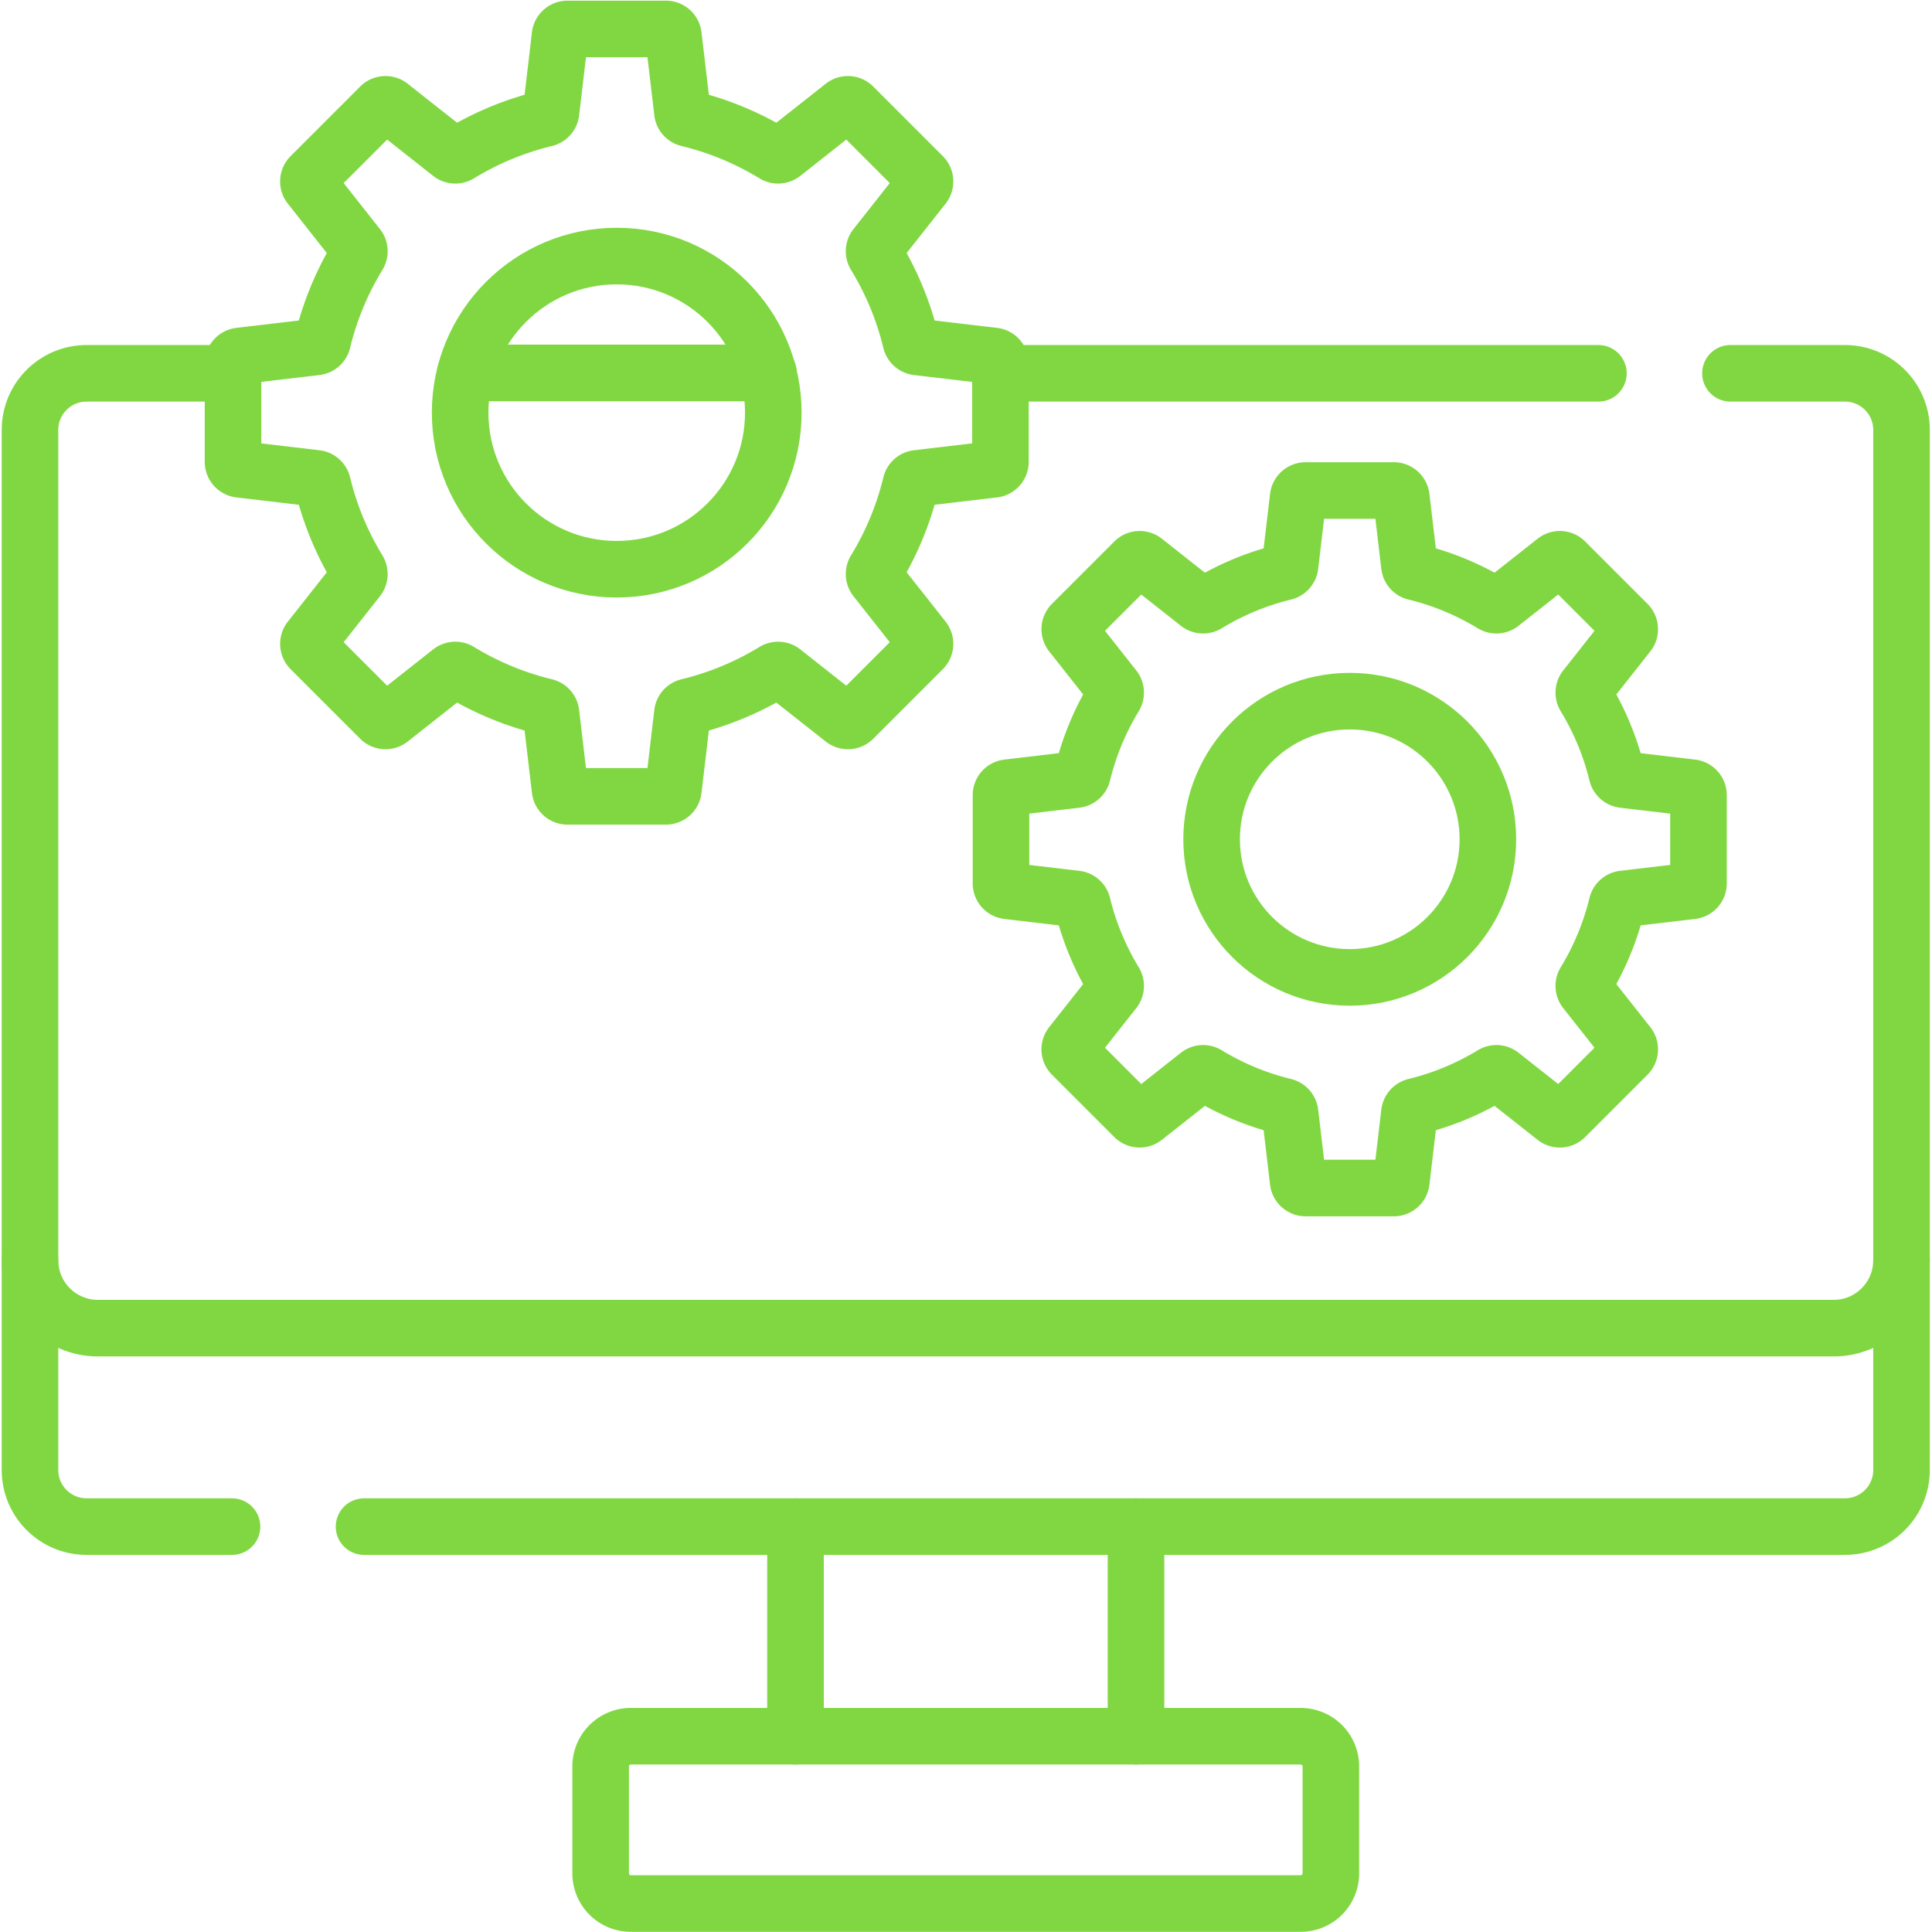 <svg xmlns="http://www.w3.org/2000/svg" version="1.1" xmlns:xlink="http://www.w3.org/1999/xlink" width="512" height="512" x="0" y="0" viewBox="0 0 682.667 682.667" style="enable-background:new 0 0 512 512" xml:space="preserve" class=""><g><defs><clipPath id="a" clipPathUnits="userSpaceOnUse"><path d="M0 512h512V0H0Z" fill="#81d742" opacity="1" data-original="#000000"></path></clipPath></defs><path d="M0 0h-80.37" style="stroke-width:15;stroke-linecap:round;stroke-linejoin:round;stroke-miterlimit:10;stroke-dasharray:none;stroke-opacity:1" transform="matrix(1.333 0 0 -1.333 271.547 131.773)" fill="none" stroke="#81d742" stroke-width="15" stroke-linecap="round" stroke-linejoin="round" stroke-miterlimit="10" stroke-dasharray="none" stroke-opacity="" data-original="#000000" opacity="1" class=""></path><g clip-path="url(#a)" transform="matrix(1.333 0 0 -1.333 0 682.667)"><path d="M0 0h-38.55c-8.29 0-15 6.72-15 15v275.71c0 8.29 6.71 15 15 15H.27" style="stroke-width:15;stroke-linecap:round;stroke-linejoin:round;stroke-miterlimit:10;stroke-dasharray:none;stroke-opacity:1" transform="translate(61.5 107.46)" fill="none" stroke="#81d742" stroke-width="15" stroke-linecap="round" stroke-linejoin="round" stroke-miterlimit="10" stroke-dasharray="none" stroke-opacity="" data-original="#000000" opacity="1" class=""></path><path d="M0 0h30.35c8.29 0 15-6.71 15-15v-275.71c0-8.28-6.71-15-15-15H-362.2" style="stroke-width:15;stroke-linecap:round;stroke-linejoin:round;stroke-miterlimit:10;stroke-dasharray:none;stroke-opacity:1" transform="translate(458.7 413.17)" fill="none" stroke="#81d742" stroke-width="15" stroke-linecap="round" stroke-linejoin="round" stroke-miterlimit="10" stroke-dasharray="none" stroke-opacity="" data-original="#000000" opacity="1" class=""></path><path d="M0 0h-158.51" style="stroke-width:15;stroke-linecap:round;stroke-linejoin:round;stroke-miterlimit:10;stroke-dasharray:none;stroke-opacity:1" transform="translate(423.7 413.17)" fill="none" stroke="#81d742" stroke-width="15" stroke-linecap="round" stroke-linejoin="round" stroke-miterlimit="10" stroke-dasharray="none" stroke-opacity="" data-original="#000000" opacity="1" class=""></path><path d="M0 0v55.57" style="stroke-width:15;stroke-linecap:round;stroke-linejoin:round;stroke-miterlimit:10;stroke-dasharray:none;stroke-opacity:1" transform="translate(301.13 51.89)" fill="none" stroke="#81d742" stroke-width="15" stroke-linecap="round" stroke-linejoin="round" stroke-miterlimit="10" stroke-dasharray="none" stroke-opacity="" data-original="#000000" opacity="1" class=""></path><path d="M0 0v55.57" style="stroke-width:15;stroke-linecap:round;stroke-linejoin:round;stroke-miterlimit:10;stroke-dasharray:none;stroke-opacity:1" transform="translate(210.87 51.89)" fill="none" stroke="#81d742" stroke-width="15" stroke-linecap="round" stroke-linejoin="round" stroke-miterlimit="10" stroke-dasharray="none" stroke-opacity="" data-original="#000000" opacity="1" class=""></path><path d="M0 0h-177.564a8 8 0 0 0-8 8v28.348a8 8 0 0 0 8 8H0a8 8 0 0 0 8-8V8a8 8 0 0 0-8-8Z" style="stroke-width:15;stroke-linecap:round;stroke-linejoin:round;stroke-miterlimit:10;stroke-dasharray:none;stroke-opacity:1" transform="translate(344.782 7.544)" fill="none" stroke="#81d742" stroke-width="15" stroke-linecap="round" stroke-linejoin="round" stroke-miterlimit="10" stroke-dasharray="none" stroke-opacity="" data-original="#000000" opacity="1" class=""></path><path d="M0 0c0-9.94-8.05-18-18-18h-460.1c-9.95 0-18 8.06-18 18" style="stroke-width:15;stroke-linecap:round;stroke-linejoin:round;stroke-miterlimit:10;stroke-dasharray:none;stroke-opacity:1" transform="translate(504.05 178.067)" fill="none" stroke="#81d742" stroke-width="15" stroke-linecap="round" stroke-linejoin="round" stroke-miterlimit="10" stroke-dasharray="none" stroke-opacity="" data-original="#000000" opacity="1" class=""></path><path d="M0 0v23.377a2.001 2.001 0 0 1-1.766 1.987l-18.144 2.14a1.999 1.999 0 0 0-1.704 1.523 72.452 72.452 0 0 1-8.49 20.483 2 2 0 0 0 .128 2.282l11.321 14.348a2 2 0 0 1-.157 2.653l-16.53 16.53a1.999 1.999 0 0 1-2.652.156l-14.348-11.32a2 2 0 0 0-2.283-.128 72.496 72.496 0 0 1-20.481 8.489 2.002 2.002 0 0 0-1.525 1.704l-2.14 18.145a2 2 0 0 1-1.986 1.766h-23.377a2 2 0 0 1-1.986-1.766l-2.141-18.145a2 2 0 0 0-1.523-1.704 72.52 72.52 0 0 1-20.483-8.489 1.998 1.998 0 0 0-2.282.128l-14.347 11.32a2.001 2.001 0 0 1-2.654-.156l-16.53-16.53a2 2 0 0 1-.155-2.653l11.319-14.348a2 2 0 0 0 .129-2.282 72.45 72.45 0 0 1-8.489-20.483 2.002 2.002 0 0 0-1.704-1.523l-18.146-2.14a2.001 2.001 0 0 1-1.766-1.987V0a2 2 0 0 1 1.766-1.986l18.146-2.14a2.002 2.002 0 0 0 1.704-1.524 72.444 72.444 0 0 1 8.489-20.482 2.001 2.001 0 0 0-.129-2.283l-11.319-14.347a2 2 0 0 1 .155-2.653l16.53-16.53a2.001 2.001 0 0 1 2.654-.156l14.347 11.32a2 2 0 0 0 2.282.128 72.491 72.491 0 0 1 20.483-8.489 2 2 0 0 0 1.523-1.705l2.141-18.144a2 2 0 0 1 1.986-1.766h23.377a2 2 0 0 1 1.986 1.766l2.14 18.144a2.002 2.002 0 0 0 1.525 1.705 72.467 72.467 0 0 1 20.481 8.489 2 2 0 0 0 2.283-.128l14.348-11.32a1.999 1.999 0 0 1 2.652.156l16.53 16.53a2 2 0 0 1 .157 2.653l-11.321 14.347a2.001 2.001 0 0 0-.128 2.283 72.446 72.446 0 0 1 8.49 20.482 1.998 1.998 0 0 0 1.704 1.524l18.144 2.14A2 2 0 0 1 0 0Z" style="stroke-width:15;stroke-linecap:round;stroke-linejoin:round;stroke-miterlimit:10;stroke-dasharray:none;stroke-opacity:1" transform="translate(450.231 277.967)" fill="none" stroke="#81d742" stroke-width="15" stroke-linecap="round" stroke-linejoin="round" stroke-miterlimit="10" stroke-dasharray="none" stroke-opacity="" data-original="#000000" opacity="1" class=""></path><path d="m0 0-20.279 2.392a1.996 1.996 0 0 0-1.703 1.525 79.752 79.752 0 0 1-9.446 22.79 1.998 1.998 0 0 0 .127 2.282l12.652 16.034a2 2 0 0 1-.157 2.653l-18.438 18.439a2 2 0 0 1-2.653.156L-55.932 53.62a1.996 1.996 0 0 0-2.282-.128 79.752 79.752 0 0 1-22.79 9.446 1.996 1.996 0 0 0-1.524 1.703L-84.92 84.92a2 2 0 0 1-1.986 1.766h-26.076a2 2 0 0 1-1.987-1.766l-2.391-20.279a2 2 0 0 0-1.525-1.703 79.74 79.74 0 0 1-22.79-9.446 1.996 1.996 0 0 0-2.282.128l-16.035 12.651a2.001 2.001 0 0 1-2.654-.156l-18.438-18.439a1.999 1.999 0 0 1-.155-2.653l12.651-16.035c.52-.658.565-1.566.127-2.281a79.752 79.752 0 0 1-9.446-22.79 1.996 1.996 0 0 0-1.703-1.525L-199.889 0a2 2 0 0 1-1.765-1.986v-26.076c0-1.014.758-1.868 1.765-1.986l20.279-2.392a1.997 1.997 0 0 0 1.703-1.525 79.74 79.74 0 0 1 9.446-22.79 1.994 1.994 0 0 0-.127-2.282l-12.651-16.035a1.999 1.999 0 0 1 .155-2.653l18.438-18.438a2.001 2.001 0 0 1 2.654-.156l16.035 12.651c.658.52 1.565.564 2.282.127a79.766 79.766 0 0 1 22.79-9.445 2 2 0 0 0 1.525-1.703l2.391-20.279a1.999 1.999 0 0 1 1.987-1.766h26.076a2 2 0 0 1 1.986 1.766l2.392 20.279a1.996 1.996 0 0 0 1.524 1.703 79.778 79.778 0 0 1 22.79 9.445 1.996 1.996 0 0 0 2.282-.127l16.035-12.651a2 2 0 0 1 2.653.156l18.438 18.438a2 2 0 0 1 .157 2.653l-12.652 16.035a2 2 0 0 0-.128 2.282 79.714 79.714 0 0 1 9.447 22.79c.197.816.87 1.426 1.703 1.525L0-30.048a2 2 0 0 1 1.766 1.986v26.076A2 2 0 0 1 0 0Z" style="stroke-width:15;stroke-linecap:round;stroke-linejoin:round;stroke-miterlimit:10;stroke-dasharray:none;stroke-opacity:1" transform="translate(263.423 417.77)" fill="none" stroke="#81d742" stroke-width="15" stroke-linecap="round" stroke-linejoin="round" stroke-miterlimit="10" stroke-dasharray="none" stroke-opacity="" data-original="#000000" opacity="1" class=""></path><path d="M0 0c0-22.923-18.583-41.506-41.506-41.506-22.924 0-41.506 18.583-41.506 41.506 0 22.923 18.582 41.506 41.506 41.506C-18.583 41.506 0 22.923 0 0Z" style="stroke-width:15;stroke-linecap:round;stroke-linejoin:round;stroke-miterlimit:10;stroke-dasharray:none;stroke-opacity:1" transform="translate(204.984 402.746)" fill="none" stroke="#81d742" stroke-width="15" stroke-linecap="round" stroke-linejoin="round" stroke-miterlimit="10" stroke-dasharray="none" stroke-opacity="" data-original="#000000" opacity="1" class=""></path><path d="M0 0c0-20.222-16.394-36.616-36.615-36.616C-56.838-36.616-73.23-20.222-73.23 0s16.392 36.615 36.615 36.615C-16.394 36.615 0 20.222 0 0Z" style="stroke-width:15;stroke-linecap:round;stroke-linejoin:round;stroke-miterlimit:10;stroke-dasharray:none;stroke-opacity:1" transform="translate(394.401 289.656)" fill="none" stroke="#81d742" stroke-width="15" stroke-linecap="round" stroke-linejoin="round" stroke-miterlimit="10" stroke-dasharray="none" stroke-opacity="" data-original="#000000" opacity="1" class=""></path></g></g></svg>
